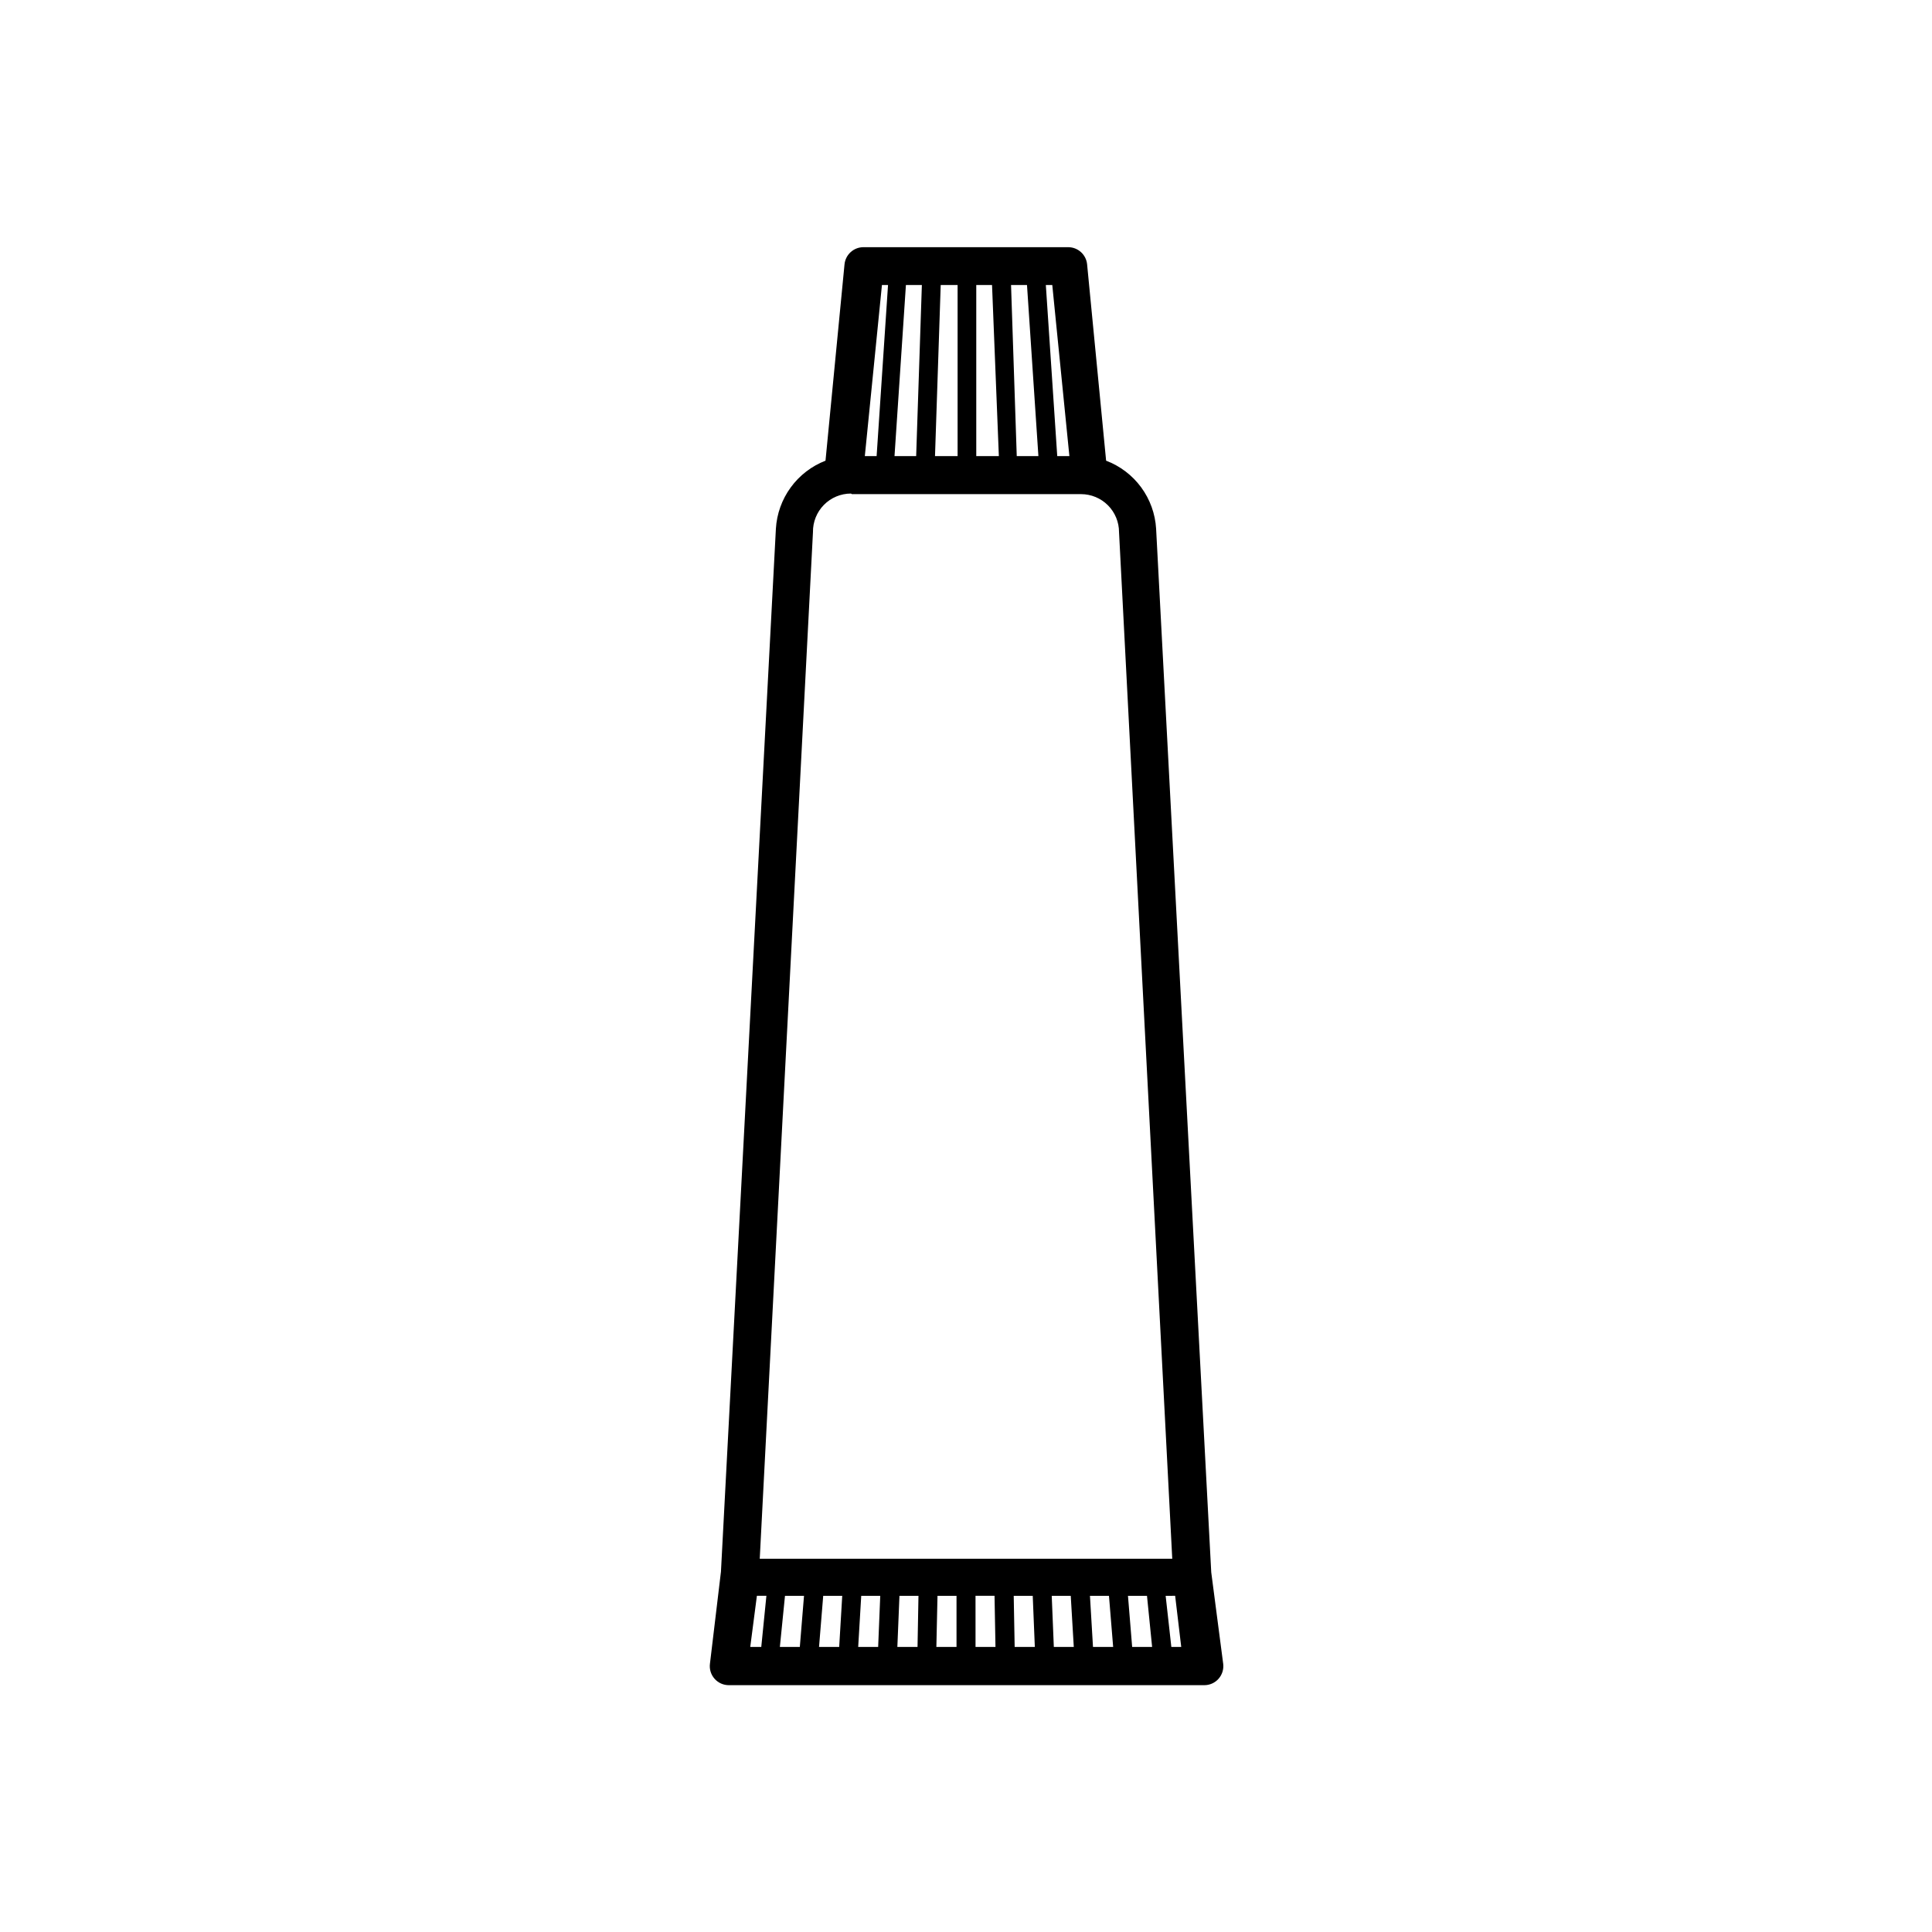 <?xml version="1.0" encoding="UTF-8"?>
<!-- Uploaded to: ICON Repo, www.svgrepo.com, Generator: ICON Repo Mixer Tools -->
<svg fill="#000000" width="800px" height="800px" version="1.1" viewBox="144 144 512 512" xmlns="http://www.w3.org/2000/svg">
 <path d="m464.99 560.66-14.609-276.54c-0.234-3.961-1.613-7.773-3.961-10.973-2.352-3.199-5.578-5.652-9.289-7.062l-5.039-52.043c-0.258-2.586-2.441-4.547-5.035-4.535h-54.211c-2.598-0.012-4.777 1.949-5.039 4.535l-5.039 52.043c-3.688 1.43-6.887 3.891-9.219 7.09-2.332 3.195-3.695 6.996-3.93 10.945l-14.559 276.39-2.922 24.434c-0.176 1.438 0.277 2.883 1.242 3.961 0.965 1.082 2.348 1.695 3.793 1.684h125.95c1.449 0.012 2.832-0.602 3.797-1.684 0.961-1.078 1.414-2.523 1.242-3.961zm-20.957 19.801-1.109-13.551h5.039l1.359 13.551zm-10.379 0-0.805-13.551h5.039l1.109 13.551zm-10.379 0-0.555-13.551h5.039l0.805 13.551zm-10.379 0-0.25-13.551h5.039l0.555 13.551zm-31.086 0 0.555-13.551h5.039l-0.25 13.551zm-10.379 0 0.805-13.551h5.039l-0.555 13.551zm-10.379 0 1.109-13.551h5.039l-0.805 13.551zm-10.379 0 1.359-13.551h5.039l-1.109 13.551zm37.633-360.93-1.512 45.344-5.738-0.004 3.023-45.344zm27.859 0 3.023 45.344-5.738-0.004-1.512-45.344zm-37.887 50.383m10.883 0m22.016 0m10.883 0m10.883 0m-10.078-50.383 4.535 45.344-3.219-0.004-3.023-45.344zm-14.156 45.344-5.988-0.004v-45.344h4.18zm-10.934-45.344v45.344l-5.988-0.004 1.512-45.344zm-21.461 45.344h-3.125l4.535-45.344h1.613zm-8.715 5.039m2.168 5.039 60.715-0.004c2.672 0 5.234 1.062 7.125 2.949 1.887 1.891 2.949 4.453 2.949 7.125l14.105 272.06h-109.32l14.105-272.06c-0.039-2.695 1.004-5.297 2.898-7.223 1.895-1.922 4.481-3.004 7.18-3.004zm-28.363 287.17m119.91 0m-118.49 18.336 1.762-13.555h2.519l-1.359 13.551zm49.625-13.551h5.039v13.551h-5.34zm10.078 13.551-0.004-13.555h5.039l0.25 13.551zm50.383-13.551 2.516-0.004 1.613 13.551-2.621 0.004z"/>
</svg>